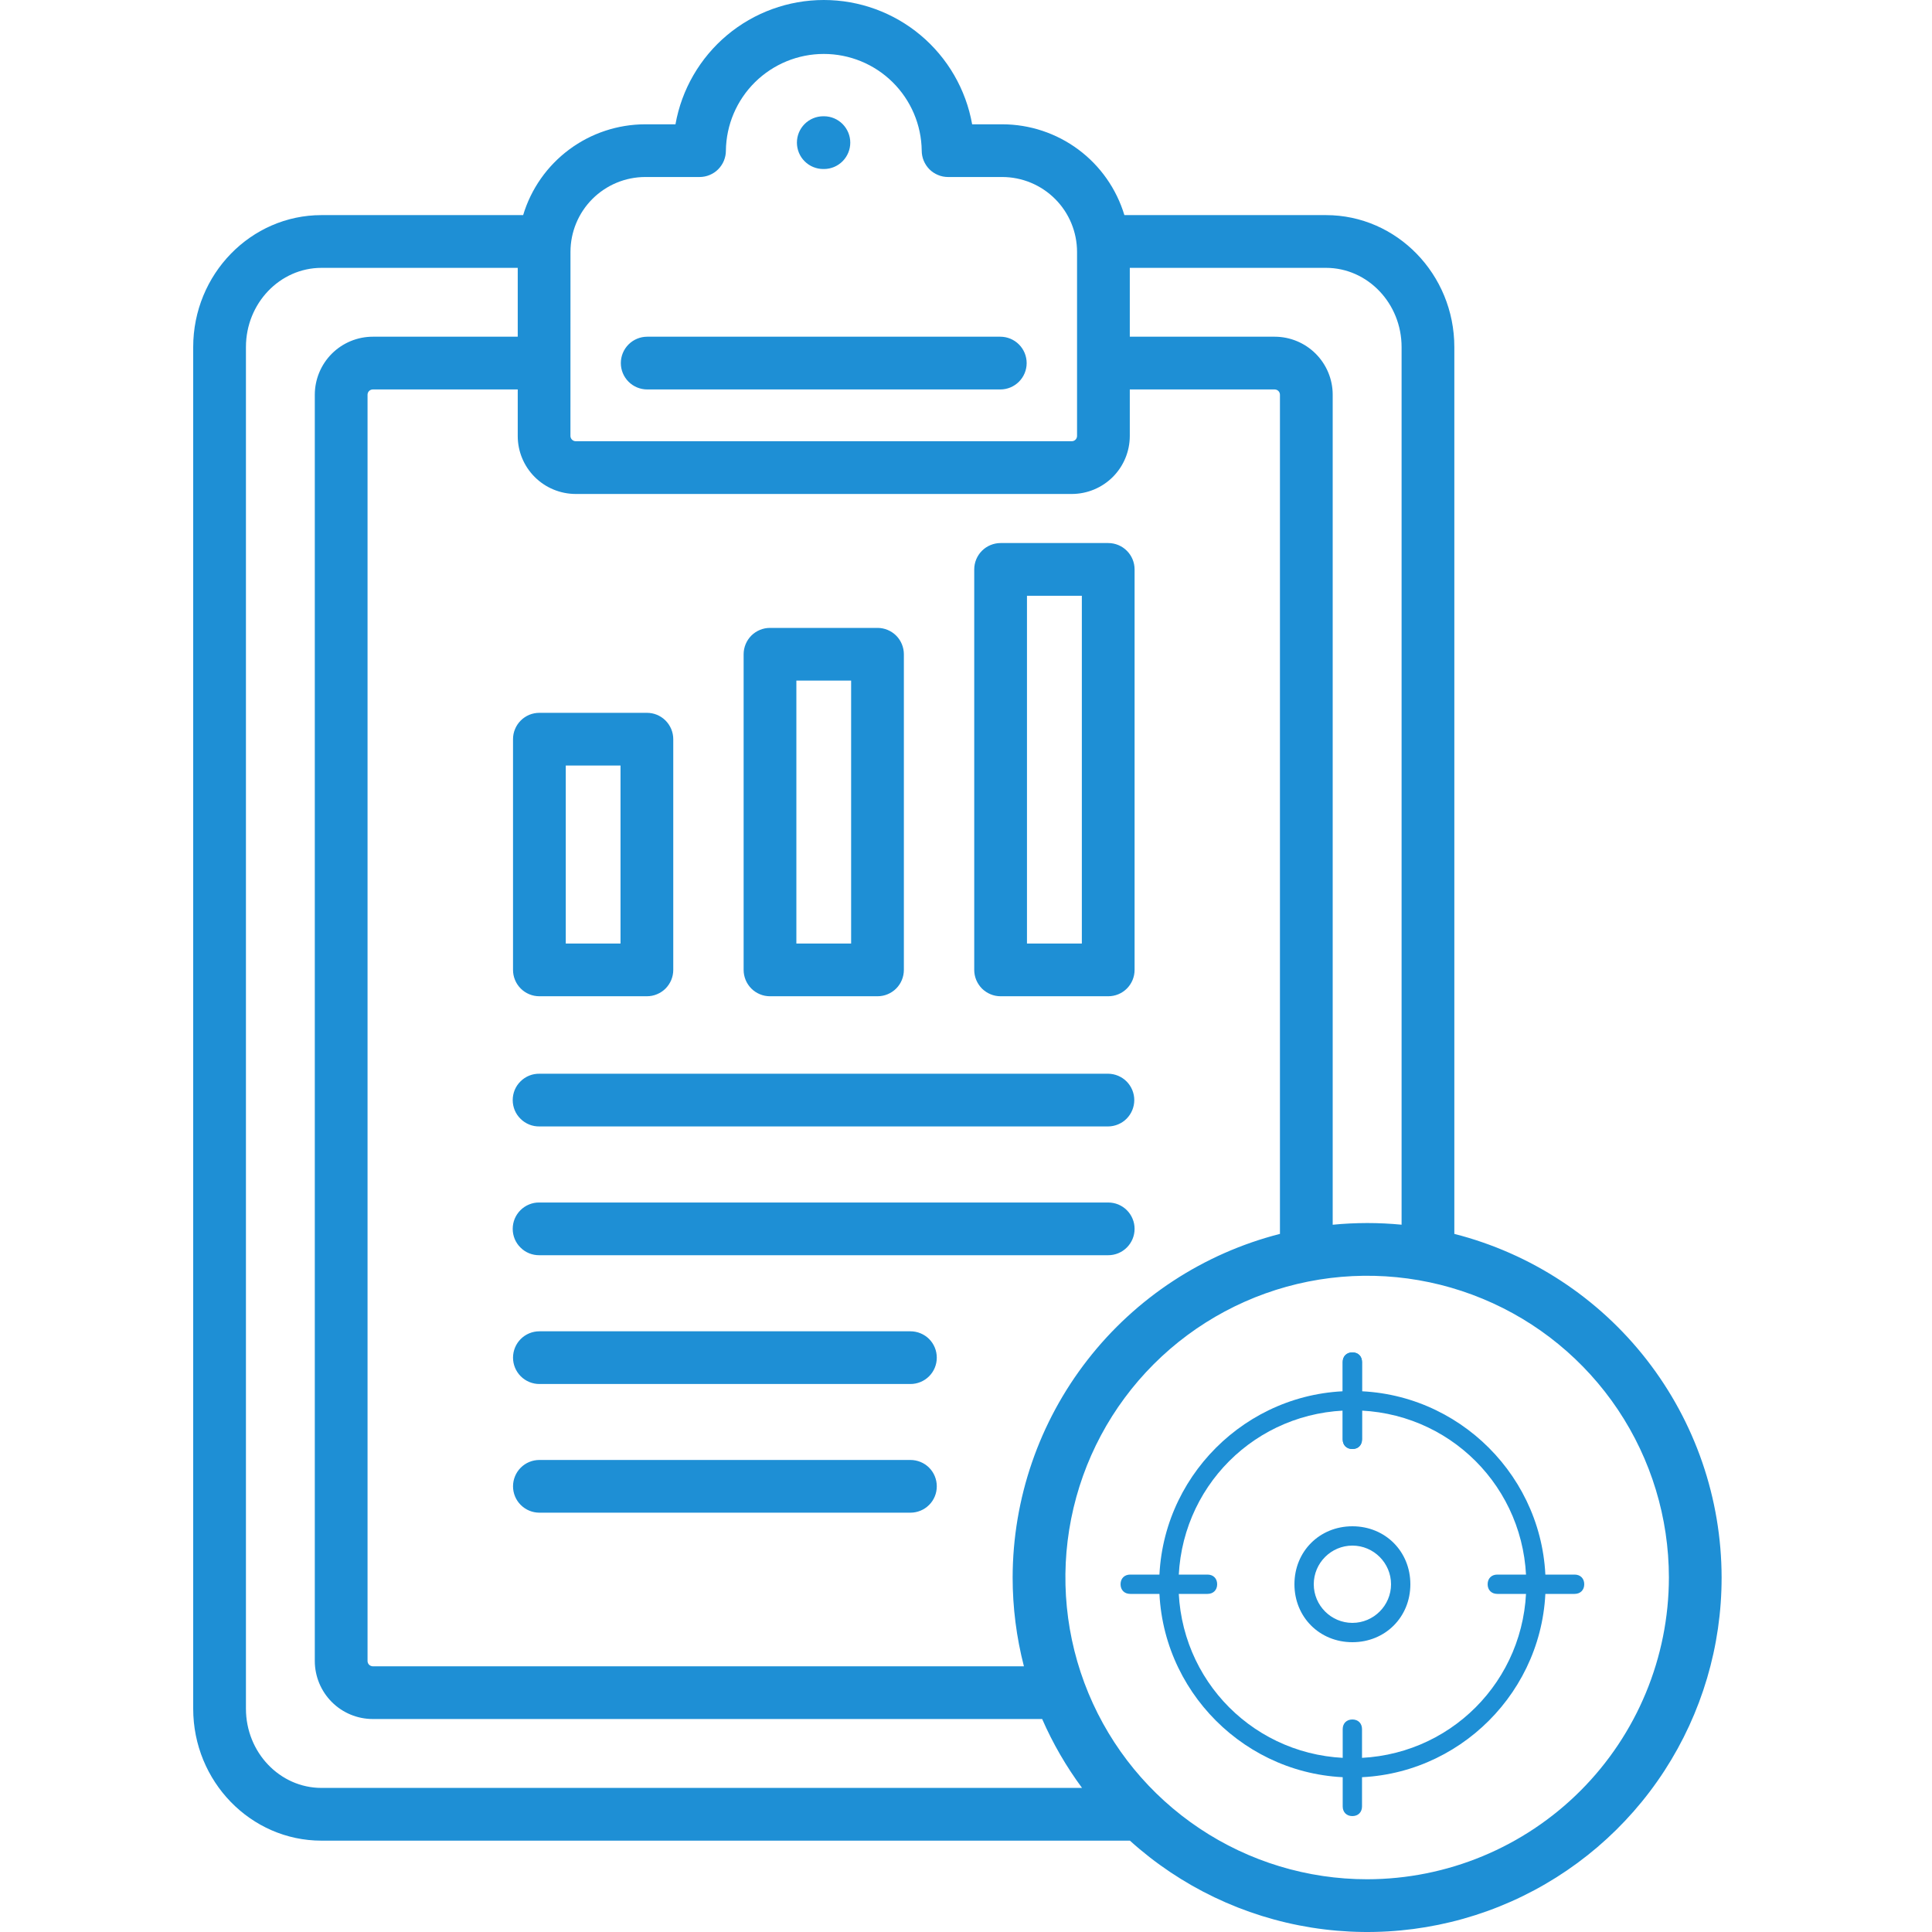 <svg xmlns="http://www.w3.org/2000/svg" width="50" height="50" viewBox="0 0 50 50" fill="none"><path d="M20.624 3.691C20.624 3.51 20.696 3.337 20.824 3.209C20.952 3.081 21.125 3.009 21.306 3.009H21.331C21.511 3.011 21.682 3.084 21.808 3.212C21.934 3.34 22.005 3.512 22.005 3.691C22.005 3.871 21.934 4.043 21.808 4.171C21.682 4.299 21.511 4.372 21.331 4.374H21.306C21.216 4.374 21.128 4.356 21.045 4.322C20.962 4.288 20.887 4.237 20.824 4.174C20.76 4.111 20.71 4.035 20.676 3.953C20.642 3.87 20.624 3.781 20.624 3.691ZM16.75 10.079H25.888C26.069 10.079 26.242 10.007 26.37 9.879C26.498 9.751 26.57 9.578 26.57 9.397C26.57 9.216 26.498 9.042 26.37 8.914C26.242 8.786 26.069 8.714 25.888 8.714H16.75C16.569 8.714 16.395 8.786 16.267 8.914C16.139 9.042 16.067 9.216 16.067 9.397C16.067 9.578 16.139 9.751 16.267 9.879C16.395 10.007 16.569 10.079 16.75 10.079ZM44.555 40.825C44.557 42.599 44.043 44.335 43.077 45.824C42.111 47.312 40.734 48.488 39.113 49.209C37.492 49.93 35.696 50.165 33.944 49.886C32.192 49.607 30.558 48.825 29.242 47.636H8.32C6.489 47.636 5 46.104 5 44.221V8.982C5 7.099 6.49 5.567 8.32 5.567H13.539C13.743 4.888 14.161 4.293 14.73 3.87C15.298 3.447 15.988 3.218 16.697 3.217H17.481C17.641 2.315 18.114 1.499 18.816 0.91C19.518 0.322 20.404 0 21.32 0C22.236 0 23.122 0.322 23.824 0.91C24.526 1.499 24.999 2.315 25.159 3.217H25.941C26.649 3.218 27.339 3.447 27.908 3.87C28.477 4.293 28.894 4.888 29.099 5.567H34.317C36.148 5.567 37.638 7.099 37.638 8.982V31.933C39.614 32.437 41.367 33.584 42.619 35.194C43.871 36.804 44.553 38.785 44.555 40.825ZM34.317 6.932H29.239V8.714H32.991C33.388 8.715 33.769 8.873 34.05 9.154C34.331 9.435 34.49 9.816 34.49 10.213V31.696C34.784 31.667 35.081 31.653 35.383 31.652C35.683 31.652 35.98 31.667 36.273 31.695V8.982C36.273 7.852 35.395 6.932 34.317 6.932ZM26.207 40.825C26.21 38.785 26.892 36.804 28.144 35.195C29.396 33.585 31.149 32.438 33.125 31.933V10.213C33.124 10.178 33.11 10.144 33.085 10.119C33.06 10.094 33.026 10.08 32.991 10.079H29.239V11.285C29.238 11.682 29.08 12.063 28.799 12.344C28.518 12.625 28.137 12.783 27.739 12.784H14.898C14.5 12.783 14.119 12.625 13.838 12.344C13.557 12.063 13.399 11.682 13.399 11.285V10.079H9.649C9.613 10.079 9.579 10.093 9.553 10.118C9.527 10.143 9.513 10.178 9.512 10.213V42.989C9.513 43.025 9.527 43.059 9.553 43.084C9.579 43.109 9.613 43.123 9.649 43.124H26.499C26.305 42.373 26.207 41.6 26.207 40.825ZM14.763 11.285C14.764 11.32 14.779 11.354 14.804 11.379C14.829 11.404 14.862 11.418 14.898 11.419H27.739C27.775 11.418 27.809 11.404 27.834 11.379C27.859 11.354 27.873 11.32 27.874 11.285V6.518C27.873 6.005 27.67 5.513 27.307 5.15C26.945 4.787 26.453 4.582 25.94 4.581H24.537C24.447 4.581 24.358 4.564 24.276 4.529C24.193 4.495 24.117 4.445 24.054 4.382C23.991 4.318 23.941 4.243 23.906 4.16C23.872 4.077 23.854 3.989 23.854 3.899C23.846 3.232 23.575 2.596 23.101 2.127C22.627 1.659 21.987 1.396 21.32 1.396C20.653 1.396 20.014 1.659 19.539 2.127C19.065 2.596 18.794 3.232 18.786 3.899C18.786 3.989 18.768 4.077 18.734 4.16C18.7 4.243 18.649 4.318 18.586 4.382C18.523 4.445 18.448 4.495 18.365 4.529C18.282 4.564 18.193 4.581 18.104 4.581H16.697C16.184 4.582 15.693 4.787 15.33 5.15C14.968 5.513 14.764 6.005 14.764 6.518L14.763 11.285ZM8.32 46.271H28.003C27.594 45.718 27.247 45.12 26.971 44.488H9.649C9.251 44.488 8.87 44.331 8.588 44.049C8.307 43.768 8.148 43.387 8.147 42.989V10.213C8.148 9.816 8.307 9.434 8.588 9.153C8.87 8.872 9.251 8.714 9.649 8.714H13.399V6.932H8.321C7.242 6.932 6.365 7.851 6.365 8.982V44.221C6.365 45.352 7.242 46.271 8.32 46.271ZM43.191 40.825C43.19 39.28 42.732 37.77 41.874 36.486C41.015 35.202 39.796 34.201 38.368 33.611C36.941 33.02 35.371 32.865 33.856 33.167C32.342 33.469 30.95 34.213 29.858 35.305C28.766 36.397 28.023 37.789 27.722 39.304C27.421 40.819 27.576 42.389 28.167 43.816C28.758 45.243 29.759 46.462 31.044 47.32C32.328 48.178 33.838 48.636 35.383 48.635C37.453 48.633 39.438 47.809 40.902 46.345C42.366 44.88 43.189 42.895 43.191 40.825ZM25.213 25.101V14.736C25.213 14.647 25.231 14.558 25.265 14.475C25.3 14.392 25.35 14.317 25.413 14.254C25.477 14.19 25.552 14.14 25.635 14.106C25.718 14.072 25.806 14.054 25.896 14.054H28.681C28.862 14.054 29.035 14.126 29.163 14.254C29.291 14.382 29.363 14.555 29.363 14.736V25.101C29.363 25.282 29.291 25.456 29.163 25.584C29.035 25.712 28.862 25.783 28.681 25.783H25.896C25.806 25.783 25.718 25.766 25.635 25.731C25.552 25.697 25.477 25.647 25.413 25.584C25.35 25.52 25.3 25.445 25.265 25.362C25.231 25.279 25.213 25.191 25.213 25.101ZM26.578 24.419H27.998V15.419H26.578V24.419ZM19.245 25.101V16.932C19.245 16.842 19.263 16.753 19.297 16.671C19.331 16.588 19.382 16.513 19.445 16.449C19.508 16.386 19.584 16.336 19.666 16.302C19.749 16.267 19.838 16.25 19.927 16.25H22.71C22.799 16.25 22.888 16.267 22.971 16.302C23.053 16.336 23.129 16.386 23.192 16.449C23.256 16.513 23.306 16.588 23.34 16.671C23.374 16.753 23.392 16.842 23.392 16.932V25.101C23.392 25.191 23.374 25.279 23.34 25.362C23.306 25.445 23.256 25.52 23.192 25.584C23.129 25.647 23.053 25.697 22.971 25.731C22.888 25.766 22.799 25.783 22.71 25.783H19.927C19.838 25.783 19.749 25.766 19.666 25.731C19.584 25.697 19.508 25.647 19.445 25.584C19.382 25.52 19.331 25.445 19.297 25.362C19.263 25.279 19.245 25.191 19.245 25.101ZM20.61 24.419H22.027V17.614H20.61V24.419ZM13.277 25.101V19.13C13.277 19.04 13.294 18.951 13.329 18.869C13.363 18.786 13.413 18.711 13.477 18.647C13.54 18.584 13.615 18.534 13.698 18.499C13.781 18.465 13.87 18.448 13.959 18.448H16.741C16.831 18.448 16.92 18.465 17.002 18.499C17.085 18.534 17.16 18.584 17.224 18.647C17.287 18.711 17.337 18.786 17.372 18.869C17.406 18.951 17.424 19.04 17.424 19.13V25.101C17.424 25.191 17.406 25.279 17.372 25.362C17.337 25.445 17.287 25.52 17.224 25.584C17.16 25.647 17.085 25.697 17.002 25.731C16.92 25.766 16.831 25.783 16.741 25.783H13.959C13.87 25.783 13.781 25.766 13.698 25.731C13.615 25.697 13.54 25.647 13.477 25.584C13.413 25.52 13.363 25.445 13.329 25.362C13.294 25.279 13.277 25.191 13.277 25.101ZM14.642 24.419H16.059V19.812H14.642V24.419ZM13.959 29.152H28.681C28.86 29.15 29.032 29.077 29.158 28.95C29.284 28.822 29.355 28.649 29.355 28.47C29.355 28.29 29.284 28.118 29.158 27.99C29.032 27.863 28.86 27.79 28.681 27.788H13.959C13.869 27.787 13.779 27.803 13.696 27.837C13.612 27.871 13.536 27.921 13.472 27.985C13.407 28.048 13.356 28.124 13.321 28.207C13.287 28.29 13.269 28.38 13.269 28.47C13.269 28.56 13.287 28.65 13.321 28.733C13.356 28.816 13.407 28.892 13.472 28.955C13.536 29.019 13.612 29.069 13.696 29.103C13.779 29.137 13.869 29.153 13.959 29.152ZM29.363 31.803C29.363 31.713 29.346 31.625 29.311 31.542C29.277 31.459 29.227 31.384 29.163 31.32C29.1 31.257 29.025 31.207 28.942 31.172C28.859 31.138 28.77 31.121 28.681 31.121H13.959C13.869 31.119 13.779 31.136 13.696 31.17C13.612 31.204 13.536 31.254 13.472 31.317C13.407 31.381 13.356 31.457 13.321 31.54C13.287 31.623 13.269 31.713 13.269 31.803C13.269 31.893 13.287 31.983 13.321 32.066C13.356 32.149 13.407 32.225 13.472 32.288C13.536 32.352 13.612 32.402 13.696 32.436C13.779 32.469 13.869 32.486 13.959 32.485H28.681C28.862 32.485 29.035 32.413 29.163 32.285C29.291 32.157 29.363 31.984 29.363 31.803ZM23.562 34.454H13.959C13.778 34.454 13.605 34.526 13.477 34.653C13.349 34.781 13.277 34.955 13.277 35.136C13.277 35.317 13.349 35.49 13.477 35.618C13.605 35.746 13.778 35.818 13.959 35.818H23.562C23.743 35.818 23.917 35.746 24.045 35.618C24.173 35.49 24.244 35.317 24.244 35.136C24.244 34.955 24.173 34.781 24.045 34.653C23.917 34.526 23.743 34.454 23.562 34.454ZM23.562 37.784H13.959C13.778 37.784 13.605 37.855 13.477 37.983C13.349 38.111 13.277 38.285 13.277 38.466C13.277 38.647 13.349 38.821 13.477 38.948C13.605 39.076 13.778 39.148 13.959 39.148H23.562C23.743 39.148 23.917 39.076 24.045 38.948C24.173 38.821 24.244 38.647 24.244 38.466C24.244 38.285 24.173 38.111 24.045 37.983C23.917 37.855 23.743 37.784 23.562 37.784Z" fill="#1E8FD5"></path><path d="M35 46C32.25 46 30 43.75 30 41C30 38.25 32.25 36 35 36C37.75 36 40 38.25 40 41C40 43.75 37.75 46 35 46ZM35 36.5C32.5 36.5 30.5 38.5 30.5 41C30.5 43.5 32.5 45.5 35 45.5C37.5 45.5 39.5 43.5 39.5 41C39.5 38.5 37.5 36.5 35 36.5Z" fill="#1E8FD5"></path><path d="M34.999 37.5C34.849 37.5 34.749 37.4 34.749 37.25V35.25C34.749 35.1 34.849 35 34.999 35C35.149 35 35.249 35.1 35.249 35.25V37.25C35.249 37.4 35.149 37.5 34.999 37.5Z" fill="#1E8FD5"></path><path d="M34.999 37.5C34.849 37.5 34.749 37.4 34.749 37.25V35.25C34.749 35.1 34.849 35 34.999 35C35.149 35 35.249 35.1 35.249 35.25V37.25C35.249 37.4 35.149 37.5 34.999 37.5Z" fill="#1E8FD5"></path><path d="M40.75 41.25H38.75C38.6 41.25 38.5 41.15 38.5 41C38.5 40.85 38.6 40.75 38.75 40.75H40.75C40.9 40.75 41 40.85 41 41C41 41.15 40.9 41.25 40.75 41.25Z" fill="#1E8FD5"></path><path d="M34.999 47C34.849 47 34.749 46.9 34.749 46.75V44.75C34.749 44.6 34.849 44.5 34.999 44.5C35.149 44.5 35.249 44.6 35.249 44.75V46.75C35.249 46.9 35.149 47 34.999 47Z" fill="#1E8FD5"></path><path d="M31.25 41.25H29.25C29.1 41.25 29 41.15 29 41C29 40.85 29.1 40.75 29.25 40.75H31.25C31.4 40.75 31.5 40.85 31.5 41C31.5 41.15 31.4 41.25 31.25 41.25Z" fill="#1E8FD5"></path><path d="M35 42.5C34.15 42.5 33.5 41.85 33.5 41C33.5 40.15 34.15 39.5 35 39.5C35.85 39.5 36.5 40.15 36.5 41C36.5 41.85 35.85 42.5 35 42.5ZM35 40C34.45 40 34 40.45 34 41C34 41.55 34.45 42 35 42C35.55 42 36 41.55 36 41C36 40.45 35.55 40 35 40Z" fill="#1E8FD5"></path></svg>